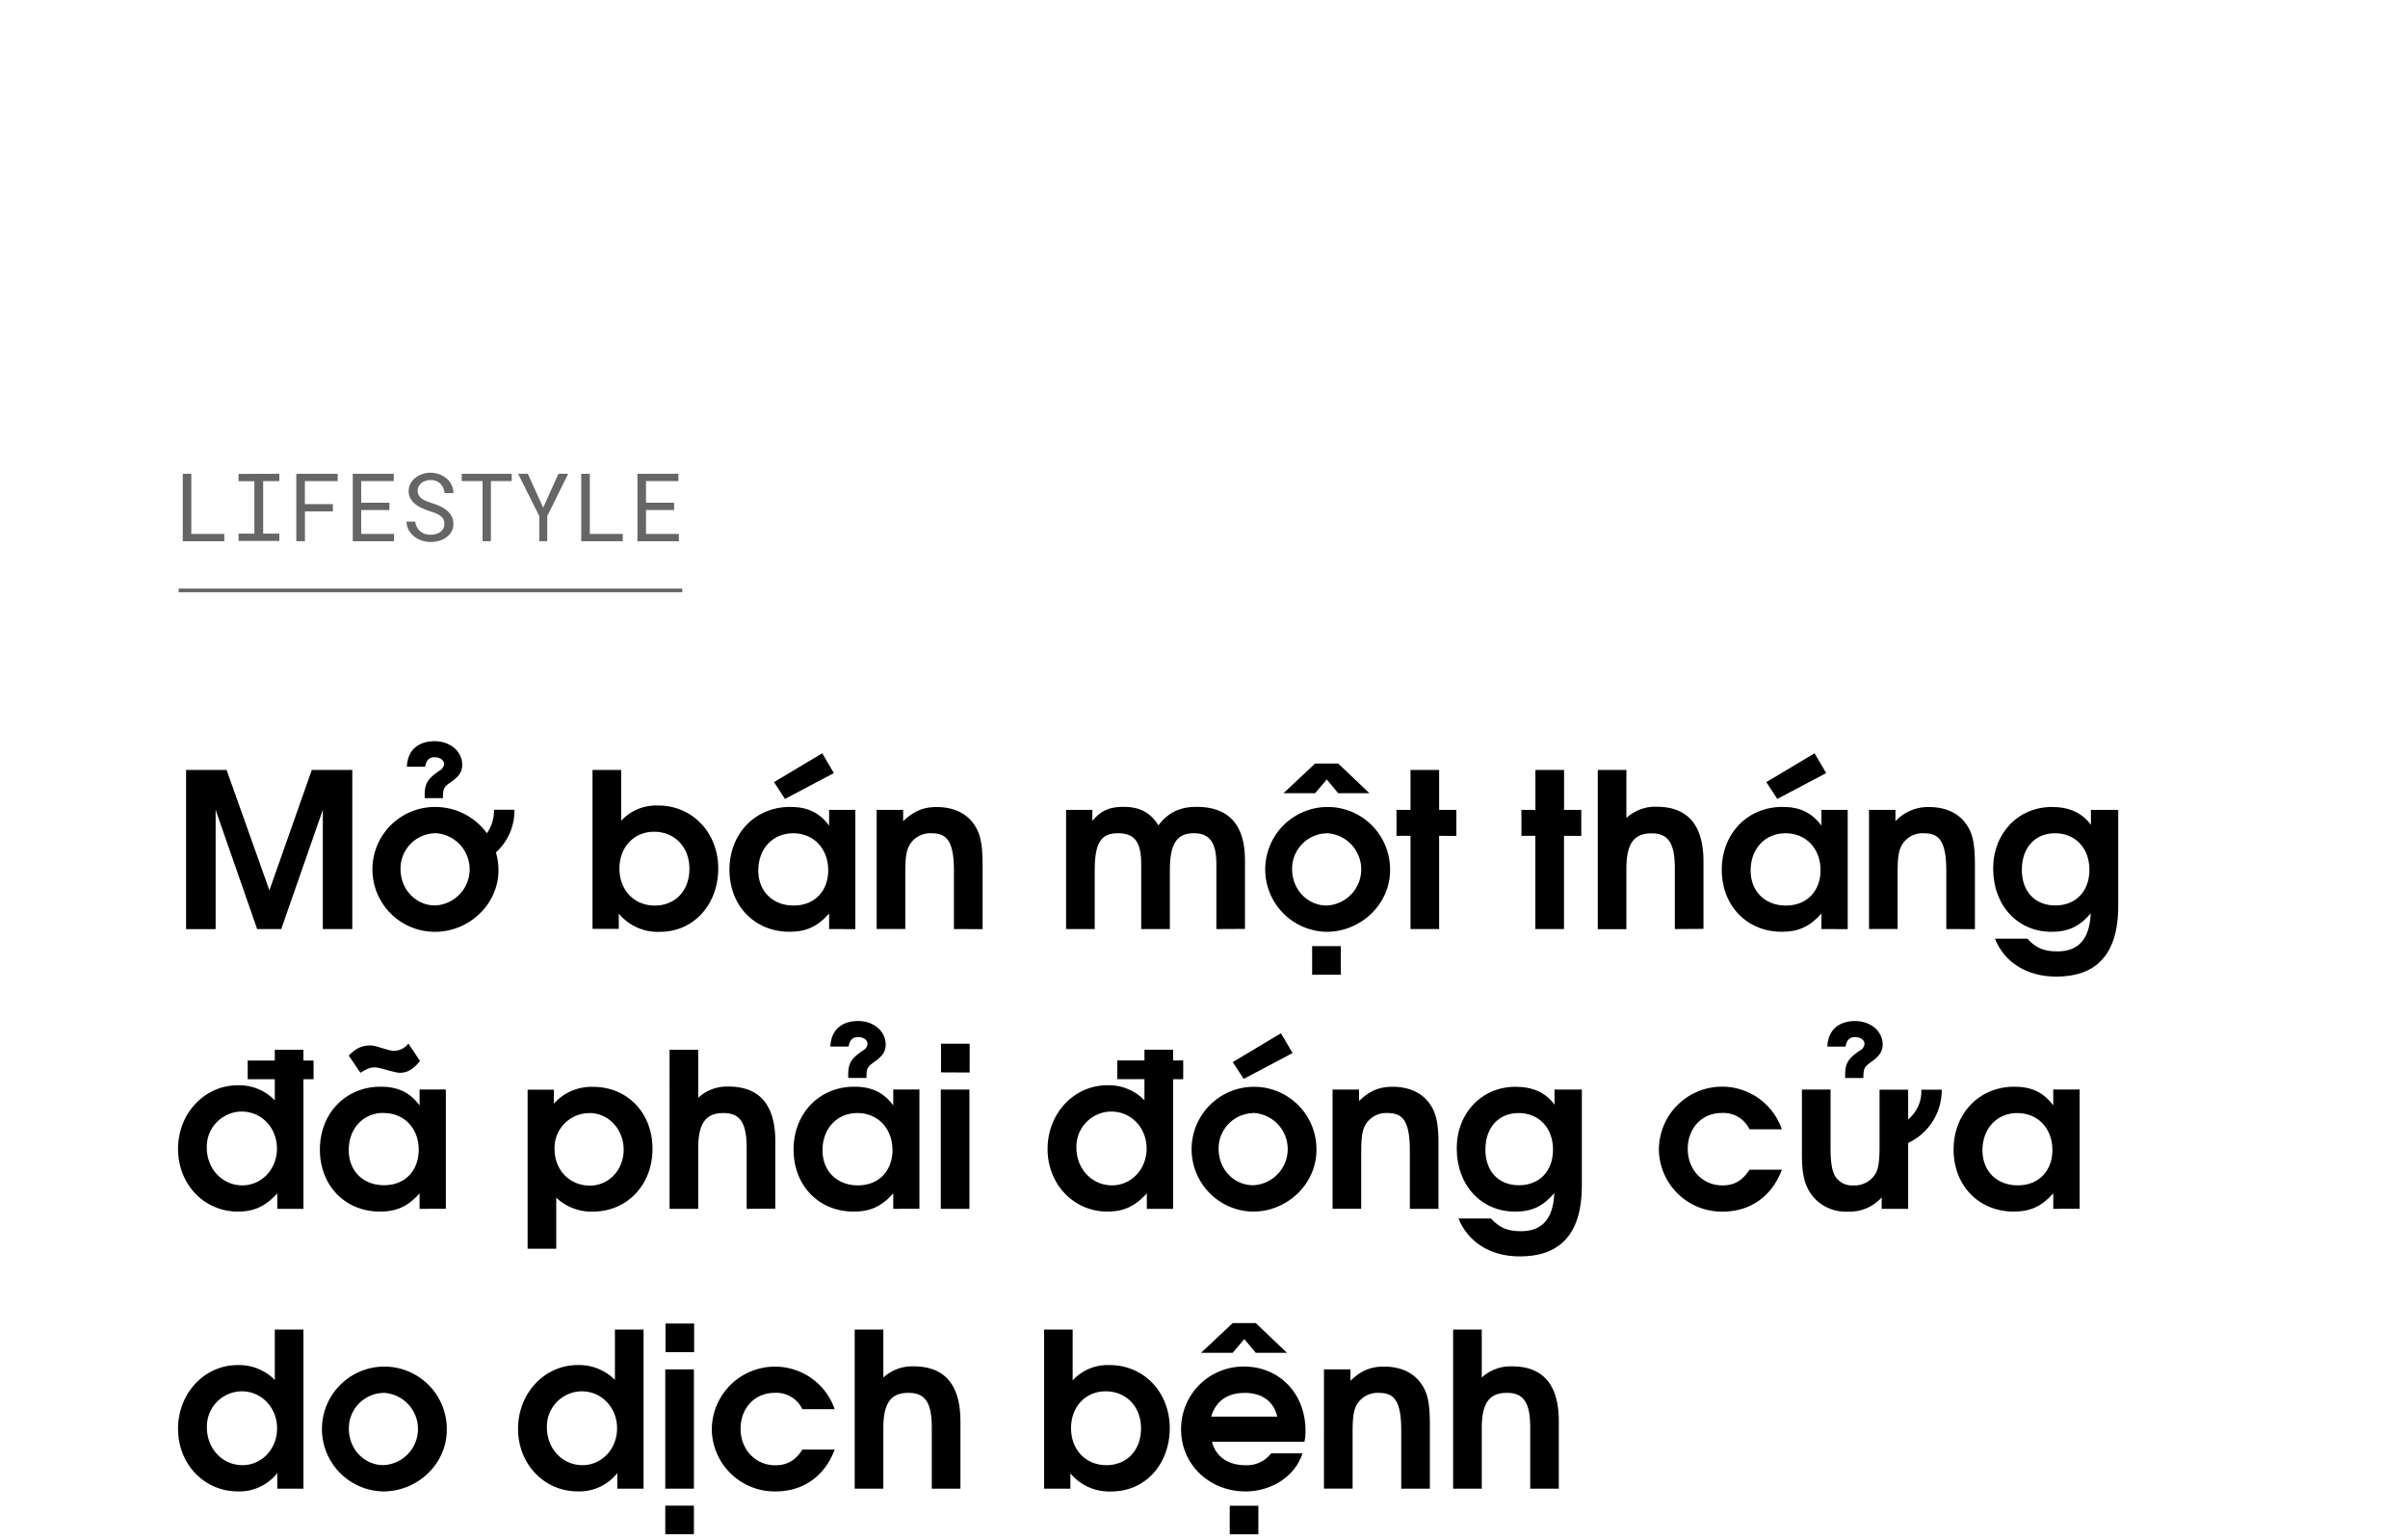 <svg xmlns="http://www.w3.org/2000/svg" viewBox="0 0 660 422"><defs><style>.a,.b{opacity:0.6;}.b{stroke:#000;stroke-miterlimit:10;}</style></defs><title>Lifestyle title</title><path d="M88.48,254.67V222L77.09,254.67H70.48L59.1,222v32.69H51V211.06h11.1l11.74,33,11.62-33H96.56v43.61Z"/><path d="M135.92,233.66a16.73,16.73,0,0,1,.7,4.9c0,9.2-7.9,16.87-17.4,16.87a17.11,17.11,0,1,1-.06-34.22,17.43,17.43,0,0,1,14.28,7.2,10.44,10.44,0,0,0,1.94-6.43H141A15.41,15.41,0,0,1,135.92,233.66Zm-16.7-5.25a9.69,9.69,0,0,0-9.44,9.79c0,5.61,4.19,10,9.5,10a9.92,9.92,0,0,0-.06-19.82Zm4.07-13.81c-1.65,1.12-1.89,1.71-1.89,4.19h-5v-.89c0-3.18.89-4.48,4.08-6.66a2.35,2.35,0,0,0,1.24-1.77c0-1.06-1.07-1.89-2.66-1.89-1.42,0-2.24.83-2.54,2.6h-5c.23-5.14,3.77-7,7.61-7,4.25,0,7.55,2.78,7.55,6.43C126.71,211.53,125.83,212.89,123.29,214.6Z"/><path d="M180.93,255.43a13.82,13.82,0,0,1-11.33-5v4.19h-7.2V211.06h7.85V225a13,13,0,0,1,10.15-4.19c9.38,0,16.46,7.43,16.46,17.28S190.13,255.43,180.93,255.43ZM179.28,228c-5.49,0-9.5,4.18-9.5,10.08s4,10.15,9.68,10.15,9.5-4.13,9.5-10.09S184.88,228,179.28,228Z"/><path d="M227.25,254.67v-4.25c-3.13,3.54-6.26,5-10.86,5-9.56,0-16.46-7.14-16.46-17s7-17.23,16.64-17.23c4.72,0,8,1.53,10.68,5.13V222h7.19v32.69Zm-9.86-26.26c-5.6,0-9.56,4.25-9.56,10.21,0,5.72,4,9.61,9.68,9.61,6,0,9.5-4.24,9.5-9.67C227,232.6,223,228.41,217.39,228.41ZM215.15,219l-3-4.61,13.22-7.9,3.18,5.43Z"/><path d="M261.46,254.67v-16c0-8.73-2.36-10.26-6.25-10.26a6.58,6.58,0,0,0-5.78,3c-1,1.59-1.3,3.48-1.3,7.85v15.4h-7.85V222h7.26v3.12c2.89-2.77,5.49-3.89,9.2-3.89,4.55,0,8.09,1.65,10.21,4.72,1.77,2.54,2.36,5.37,2.36,11.21v17.53Z"/><path d="M333.39,254.67V236.73c0-6.55-2.48-8.32-6.14-8.32-4.37,0-6.61,2.36-6.61,10.15v16.11h-7.85V236.73c0-6.43-2.24-8.32-6.37-8.32-4.54,0-6.37,2.42-6.37,10.15v16.11H292.2V222h7.2V225c2.3-2.77,4.66-3.83,8.5-3.83,4.48,0,7.37,1.53,9.61,5.07,2.66-3.54,5.9-5.07,10.51-5.07,8.61,0,13.21,4.78,13.21,14.57v18.89Z"/><path d="M363.59,255.43A17.11,17.11,0,1,1,381,238.56C381,247.76,373.09,255.43,363.59,255.43Zm3.19-38-3.13-3.77-3.19,3.77h-8.67l8.67-8.14h6.32l8.55,8.14Zm-3.19,11a9.7,9.7,0,0,0-9.44,9.79c0,5.61,4.19,10,9.5,10a9.92,9.92,0,0,0-.06-19.82Zm-3.95,38.76v-7.84h7.85v7.84Z"/><path d="M394.45,229.12v25.55H386.6V229.12h-3.84V222h3.84V211.06h7.85V222h4.72v7.14Z"/><path d="M428.67,229.12v25.55h-7.85V229.12H417V222h3.84V211.06h7.85V222h4.72v7.14Z"/><path d="M459.05,254.67V238c0-6.85-1.77-9.56-6.37-9.56s-6.91,2.48-6.91,9.67v16.59h-7.84V211.06h7.84v13.16a11.62,11.62,0,0,1,8.32-3.07c7.85,0,12.81,4.31,12.81,15v18.47Z"/><path d="M499.23,254.67v-4.25c-3.13,3.54-6.26,5-10.86,5-9.56,0-16.46-7.14-16.46-17s7-17.23,16.64-17.23c4.72,0,8,1.53,10.68,5.13V222h7.2v32.69Zm-9.85-26.26c-5.61,0-9.56,4.25-9.56,10.21,0,5.72,3.95,9.61,9.67,9.61,6,0,9.5-4.24,9.5-9.67C499,232.6,495,228.41,489.38,228.41ZM487.13,219l-3-4.61,13.22-7.9,3.19,5.43Z"/><path d="M533.45,254.67v-16c0-8.73-2.36-10.26-6.26-10.26a6.59,6.59,0,0,0-5.78,3c-1,1.59-1.3,3.48-1.3,7.85v15.4h-7.84V222h7.25v3.12a12.12,12.12,0,0,1,9.21-3.89c4.54,0,8.08,1.65,10.21,4.72,1.77,2.54,2.36,5.37,2.36,11.21v17.53Z"/><path d="M563.6,267.71c-8,0-14.17-3.84-16.82-10.39h8.91c2.3,2.54,4.54,3.48,8.2,3.48,5.84,0,8.85-3.42,9.15-10.44-3.07,3.6-6.14,5.07-10.74,5.07-9.32,0-16-7.26-16-17.35,0-9.67,6.84-16.87,16.11-16.87,4.72,0,8.26,1.59,10.68,4.9V222h7.49v26.49C580.53,262.51,573.75,267.71,563.6,267.71Zm-.36-39.3c-5.49,0-9.08,4-9.08,10s3.59,9.79,9.2,9.79,9.32-3.89,9.32-9.79S568.85,228.41,563.24,228.41Z"/><path d="M83.17,295.84v35.53H76v-4.25c-3.18,3.54-6.37,5-10.8,5-9.26,0-16.4-7.49-16.4-17.17S56,297.5,65.17,297.5a13.55,13.55,0,0,1,10.15,4.13v-5.79H67.89v-5.13h7.43v-2.95h7.85v2.95h2.77v5.13ZM66.24,304.7a9.63,9.63,0,0,0-9.56,9.91c0,5.78,4.25,10.32,9.73,10.32,5.31,0,9.5-4.42,9.5-10.09S71.72,304.7,66.24,304.7Z"/><path d="M115,331.37v-4.25c-3.13,3.54-6.26,5-10.86,5-9.56,0-16.46-7.14-16.46-17s7-17.23,16.64-17.23c4.72,0,8,1.53,10.68,5.13v-4.36h7.2v32.69Zm-5.43-37.3c-1.42,0-5.55-1.47-6.67-1.47-1.47,0-1.89.18-4.13,1.47l-3.18-4.72c2.06-2.06,3.6-2.77,6.07-2.77,1.42,0,4.72,1.47,6.32,1.47a5,5,0,0,0,3.95-2l3.19,4.78C113.26,293.13,111.67,294.07,109.6,294.07Zm-4.42,11c-5.61,0-9.56,4.25-9.56,10.21,0,5.72,3.95,9.61,9.67,9.61,6,0,9.5-4.24,9.5-9.67C114.79,309.3,110.78,305.11,105.18,305.11Z"/><path d="M162.46,332.13a14,14,0,0,1-10-3.83v14h-7.85v-43.6h7.2v3.83a13.81,13.81,0,0,1,10.74-4.6c9.44,0,16.29,7.14,16.29,17S171.9,332.13,162.46,332.13Zm-.94-27A9.52,9.52,0,0,0,152,315c0,5.73,4.13,10,9.68,10,5.19,0,9.26-4.3,9.26-9.85S166.83,305.11,161.52,305.11Z"/><path d="M204.65,331.37v-16.7c0-6.85-1.77-9.56-6.37-9.56s-6.91,2.48-6.91,9.68v16.58h-7.85V287.76h7.85v13.16a11.62,11.62,0,0,1,8.32-3.07c7.85,0,12.81,4.31,12.81,15v18.47Z"/><path d="M244.83,331.37v-4.25c-3.13,3.54-6.26,5-10.86,5-9.56,0-16.46-7.14-16.46-17s7-17.23,16.64-17.23c4.72,0,8,1.53,10.68,5.13v-4.36H252v32.69ZM235,305.11c-5.6,0-9.56,4.25-9.56,10.21,0,5.72,4,9.61,9.68,9.61,6,0,9.5-4.24,9.5-9.67C244.59,309.3,240.58,305.11,235,305.11Zm4.37-13.81c-1.65,1.12-1.89,1.71-1.89,4.19h-5v-.89c0-3.18.88-4.48,4.07-6.66a2.35,2.35,0,0,0,1.24-1.77c0-1.07-1.07-1.89-2.66-1.89-1.42,0-2.24.82-2.54,2.6h-5c.23-5.14,3.77-7,7.61-7,4.25,0,7.55,2.78,7.55,6.44C242.76,288.23,241.88,289.59,239.34,291.3Z"/><path d="M257.86,331.37V298.68h7.85v32.69Zm.06-37.41v-7.85h7.85V294Z"/><path d="M321.53,295.84v35.53h-7.2v-4.25c-3.19,3.54-6.37,5-10.8,5-9.26,0-16.4-7.49-16.4-17.17s7.19-17.46,16.4-17.46a13.57,13.57,0,0,1,10.15,4.13v-5.79h-7.44v-5.13h7.44v-2.95h7.85v2.95h2.77v5.13Zm-16.94,8.86a9.63,9.63,0,0,0-9.56,9.91c0,5.78,4.25,10.32,9.74,10.32,5.31,0,9.5-4.42,9.5-10.09S310.08,304.7,304.59,304.7Z"/><path d="M343.41,332.13a17.11,17.11,0,1,1,17.41-16.87C360.82,324.46,352.91,332.13,343.41,332.13Zm0-27A9.7,9.7,0,0,0,334,314.9c0,5.61,4.19,10,9.5,10a9.92,9.92,0,0,0-.06-19.82Zm-2.53-9.38-3-4.61,13.21-7.9,3.19,5.42Z"/><path d="M386.42,331.37v-16c0-8.74-2.36-10.27-6.25-10.27a6.58,6.58,0,0,0-5.78,3c-1,1.59-1.3,3.48-1.3,7.84v15.41h-7.85V298.68h7.26v3.12c2.89-2.77,5.49-3.89,9.2-3.89,4.55,0,8.09,1.65,10.21,4.72,1.77,2.54,2.36,5.37,2.36,11.21v17.53Z"/><path d="M416.57,344.41c-8,0-14.16-3.84-16.82-10.39h8.92c2.3,2.54,4.54,3.48,8.2,3.48,5.84,0,8.85-3.42,9.14-10.44-3.07,3.6-6.13,5.07-10.74,5.07-9.32,0-16-7.25-16-17.34,0-9.68,6.85-16.88,16.11-16.88,4.72,0,8.26,1.59,10.68,4.9v-4.13h7.5v26.49C433.51,339.21,426.72,344.41,416.57,344.41Zm-.35-39.3c-5.49,0-9.09,4-9.09,10s3.6,9.79,9.21,9.79,9.32-3.89,9.32-9.79S421.82,305.11,416.22,305.11Z"/><path d="M472.15,332.13A17.24,17.24,0,0,1,454.68,315a17.32,17.32,0,0,1,33.7-5.43h-8.86a7.93,7.93,0,0,0-7.61-4.48c-5.43,0-9.32,4.13-9.32,9.85s4.07,10,9.5,10c3.24,0,5.49-1.3,7.43-4.3h8.86C485.66,327.94,479.76,332.13,472.15,332.13Z"/><path d="M523,313.31v18.06h-7.26v-3.13a11.83,11.83,0,0,1-9.38,3.89,11.69,11.69,0,0,1-10-4.84c-1.83-2.71-2.48-5.54-2.48-11.09V298.68h7.85v16c0,4.36.47,6.78,1.59,8.2a5.35,5.35,0,0,0,4.6,2.06,6.67,6.67,0,0,0,6-3c.95-1.41,1.24-3.54,1.24-7.84v-15.4H523v8.14a9.86,9.86,0,0,0,3.6-8.14h5.6A16,16,0,0,1,523,313.31Zm-10.39-22c-1.65,1.12-1.88,1.71-1.88,4.19h-5v-.89c0-3.18.88-4.48,4.07-6.66a2.33,2.33,0,0,0,1.24-1.77c0-1.07-1.06-1.89-2.65-1.89-1.42,0-2.25.82-2.54,2.6h-5c.24-5.14,3.78-7,7.61-7,4.25,0,7.56,2.78,7.56,6.44C516,288.23,515.1,289.59,512.56,291.3Z"/><path d="M562.77,331.37v-4.25c-3.12,3.54-6.25,5-10.85,5-9.56,0-16.47-7.14-16.47-17s7-17.23,16.64-17.23c4.72,0,8,1.53,10.68,5.13v-4.36H570v32.69Zm-9.85-26.26c-5.61,0-9.56,4.25-9.56,10.21,0,5.72,3.95,9.61,9.68,9.61,6,0,9.5-4.24,9.5-9.67C562.54,309.3,558.53,305.11,552.92,305.11Z"/><path d="M76,408.07v-4.25a13.27,13.27,0,0,1-10.8,5c-9.26,0-16.4-7.49-16.4-17.17S56,374.2,65.12,374.2a13.77,13.77,0,0,1,10.2,4.07V364.46h7.85v43.61Zm-9.73-26.68a9.64,9.64,0,0,0-9.56,9.92c0,5.78,4.25,10.32,9.73,10.32,5.31,0,9.5-4.42,9.5-10.09S71.72,381.39,66.24,381.39Z"/><path d="M105.06,408.83A17.11,17.11,0,1,1,122.46,392C122.46,401.16,114.56,408.83,105.06,408.83Zm0-27a9.69,9.69,0,0,0-9.44,9.79c0,5.61,4.19,10,9.5,10a9.92,9.92,0,0,0-.06-19.82Z"/><path d="M169.19,408.07v-4.25a13.27,13.27,0,0,1-10.8,5c-9.26,0-16.4-7.49-16.4-17.17s7.2-17.46,16.34-17.46a13.8,13.8,0,0,1,10.21,4.07V364.46h7.85v43.61Zm-9.73-26.68a9.64,9.64,0,0,0-9.56,9.92c0,5.78,4.24,10.32,9.73,10.32,5.31,0,9.5-4.42,9.5-10.09S164.94,381.39,159.46,381.39Z"/><path d="M182.34,408.07V375.38h7.85v32.69Zm0,12.5v-7.84h7.85v7.84Zm.06-49.91v-7.85h7.85v7.85Z"/><path d="M212.55,408.83a17.24,17.24,0,0,1-17.46-17.11,17.32,17.32,0,0,1,33.69-5.43h-8.85a7.93,7.93,0,0,0-7.61-4.48c-5.43,0-9.33,4.13-9.33,9.85s4.08,10,9.5,10c3.25,0,5.49-1.29,7.44-4.3h8.85C226.07,404.64,220.17,408.83,212.55,408.83Z"/><path d="M255.39,408.07v-16.7c0-6.85-1.77-9.56-6.38-9.56s-6.9,2.48-6.9,9.67v16.59h-7.85V364.46h7.85v13.16a11.62,11.62,0,0,1,8.32-3.07c7.85,0,12.81,4.31,12.81,15.05v18.47Z"/><path d="M304.71,408.83a13.82,13.82,0,0,1-11.33-4.95v4.19h-7.2V364.46H294v13.93a13,13,0,0,1,10.15-4.19c9.38,0,16.46,7.43,16.46,17.28S313.92,408.83,304.71,408.83Zm-1.65-27.44c-5.49,0-9.5,4.19-9.5,10.09s4,10.15,9.68,10.15,9.5-4.13,9.5-10.09S308.66,381.39,303.06,381.39Z"/><path d="M357.52,395.2H332.2c.95,4,4.37,6.43,9,6.43a8.31,8.31,0,0,0,7.2-3.24H357c-2.19,6.73-9,10.44-15.58,10.44-10,0-17.7-7.43-17.7-17a17.1,17.1,0,0,1,17.23-17.23c9.73,0,16.87,7.43,16.87,17.58A13,13,0,0,1,357.52,395.2Zm-13.34-24.37-3.13-3.77-3.18,3.77h-8.68l8.68-8.14h6.31l8.56,8.14Zm-3.13,11c-4.66,0-7.84,2.3-9.08,6.49h18.11C349.08,384.11,345.89,381.81,341.05,381.81Zm-4,38.76v-7.84h7.85v7.84Z"/><path d="M384.06,408.07v-16c0-8.73-2.36-10.26-6.25-10.26a6.58,6.58,0,0,0-5.78,3c-1,1.59-1.3,3.48-1.3,7.85v15.4h-7.85V375.38h7.26v3.12c2.89-2.77,5.49-3.89,9.2-3.89,4.55,0,8.09,1.65,10.21,4.72,1.77,2.54,2.36,5.37,2.36,11.21v17.53Z"/><path d="M419.41,408.07v-16.7c0-6.85-1.78-9.56-6.38-9.56s-6.9,2.48-6.9,9.67v16.59h-7.85V364.46h7.85v13.16a11.6,11.6,0,0,1,8.32-3.07c7.85,0,12.8,4.31,12.8,15.05v18.47Z"/><g class="a"><path d="M61.48,146.36v2H50.09V129.87h2.35v16.49Z"/><path d="M76.56,129.87v2H72.13v14.41h4.43v2H65.39v-2h4.33V131.91H65.39v-2Z"/><path d="M83.58,140.19v8.16H81.21V129.87H92.56v2h-9v6.32h7.69v2Z"/><path d="M99,139.81v6.55h9v2H96.69V129.87h11.24v2H99v5.94h7.72v2Z"/><path d="M121.48,142.24a3.49,3.49,0,0,0-1-1,6.87,6.87,0,0,0-1.33-.66c-.49-.17-1-.34-1.41-.48a19.64,19.64,0,0,1-2-.77,9,9,0,0,1-1.84-1.08,5.36,5.36,0,0,1-1.36-1.53,4,4,0,0,1-.53-2.08,4.31,4.31,0,0,1,.53-2.13,5.12,5.12,0,0,1,1.37-1.59,6.17,6.17,0,0,1,1.93-1,7.12,7.12,0,0,1,2.17-.34,7,7,0,0,1,2.33.4,6.46,6.46,0,0,1,2,1.13,5.39,5.39,0,0,1,1.38,1.75,5.23,5.23,0,0,1,.55,2.3h-2.41a5.06,5.06,0,0,0-.4-1.46,3.55,3.55,0,0,0-.77-1.12,3.27,3.27,0,0,0-1.15-.73,4.23,4.23,0,0,0-1.51-.26,4.51,4.51,0,0,0-1.31.19,3.59,3.59,0,0,0-1.14.57,2.91,2.91,0,0,0-.8.94,2.67,2.67,0,0,0-.3,1.29,2.31,2.31,0,0,0,.41,1.36,3.44,3.44,0,0,0,1,.93,6.26,6.26,0,0,0,1.3.63c.47.17.91.32,1.33.45a19,19,0,0,1,2,.77,7.65,7.65,0,0,1,1.88,1.15,5,5,0,0,1,1.35,1.58,4.38,4.38,0,0,1,.52,2.17,4.21,4.21,0,0,1-.55,2.17,5,5,0,0,1-1.43,1.54,6.21,6.21,0,0,1-2,.93,8,8,0,0,1-2.21.31,7.76,7.76,0,0,1-2.6-.44,6.45,6.45,0,0,1-2.21-1.28,5.49,5.49,0,0,1-1.33-1.7,5.25,5.25,0,0,1-.53-2.16h2.4a4.81,4.81,0,0,0,.47,1.53,3.59,3.59,0,0,0,.92,1.12,3.69,3.69,0,0,0,1.29.71,5.31,5.31,0,0,0,1.59.23,5.55,5.55,0,0,0,1.35-.17,3.4,3.4,0,0,0,1.19-.54,2.85,2.85,0,0,0,.85-.91,2.5,2.5,0,0,0,.33-1.31A2.54,2.54,0,0,0,121.48,142.24Z"/><path d="M134.55,131.87v16.48h-2.28V131.87h-5.72v-2h13.71v2Z"/><path d="M153.06,129.87h2.67L150,141.46l0,6.89h-2.19l0-6.89L142,129.87h2.67l4.21,9.28Z"/><path d="M170.69,146.36v2H159.31V129.87h2.35v16.49Z"/><path d="M177.06,139.81v6.55h9v2H174.71V129.87h11.23v2h-8.88v5.94h7.71v2Z"/></g><line class="b" x1="48.97" y1="161.84" x2="187" y2="161.84"/></svg>